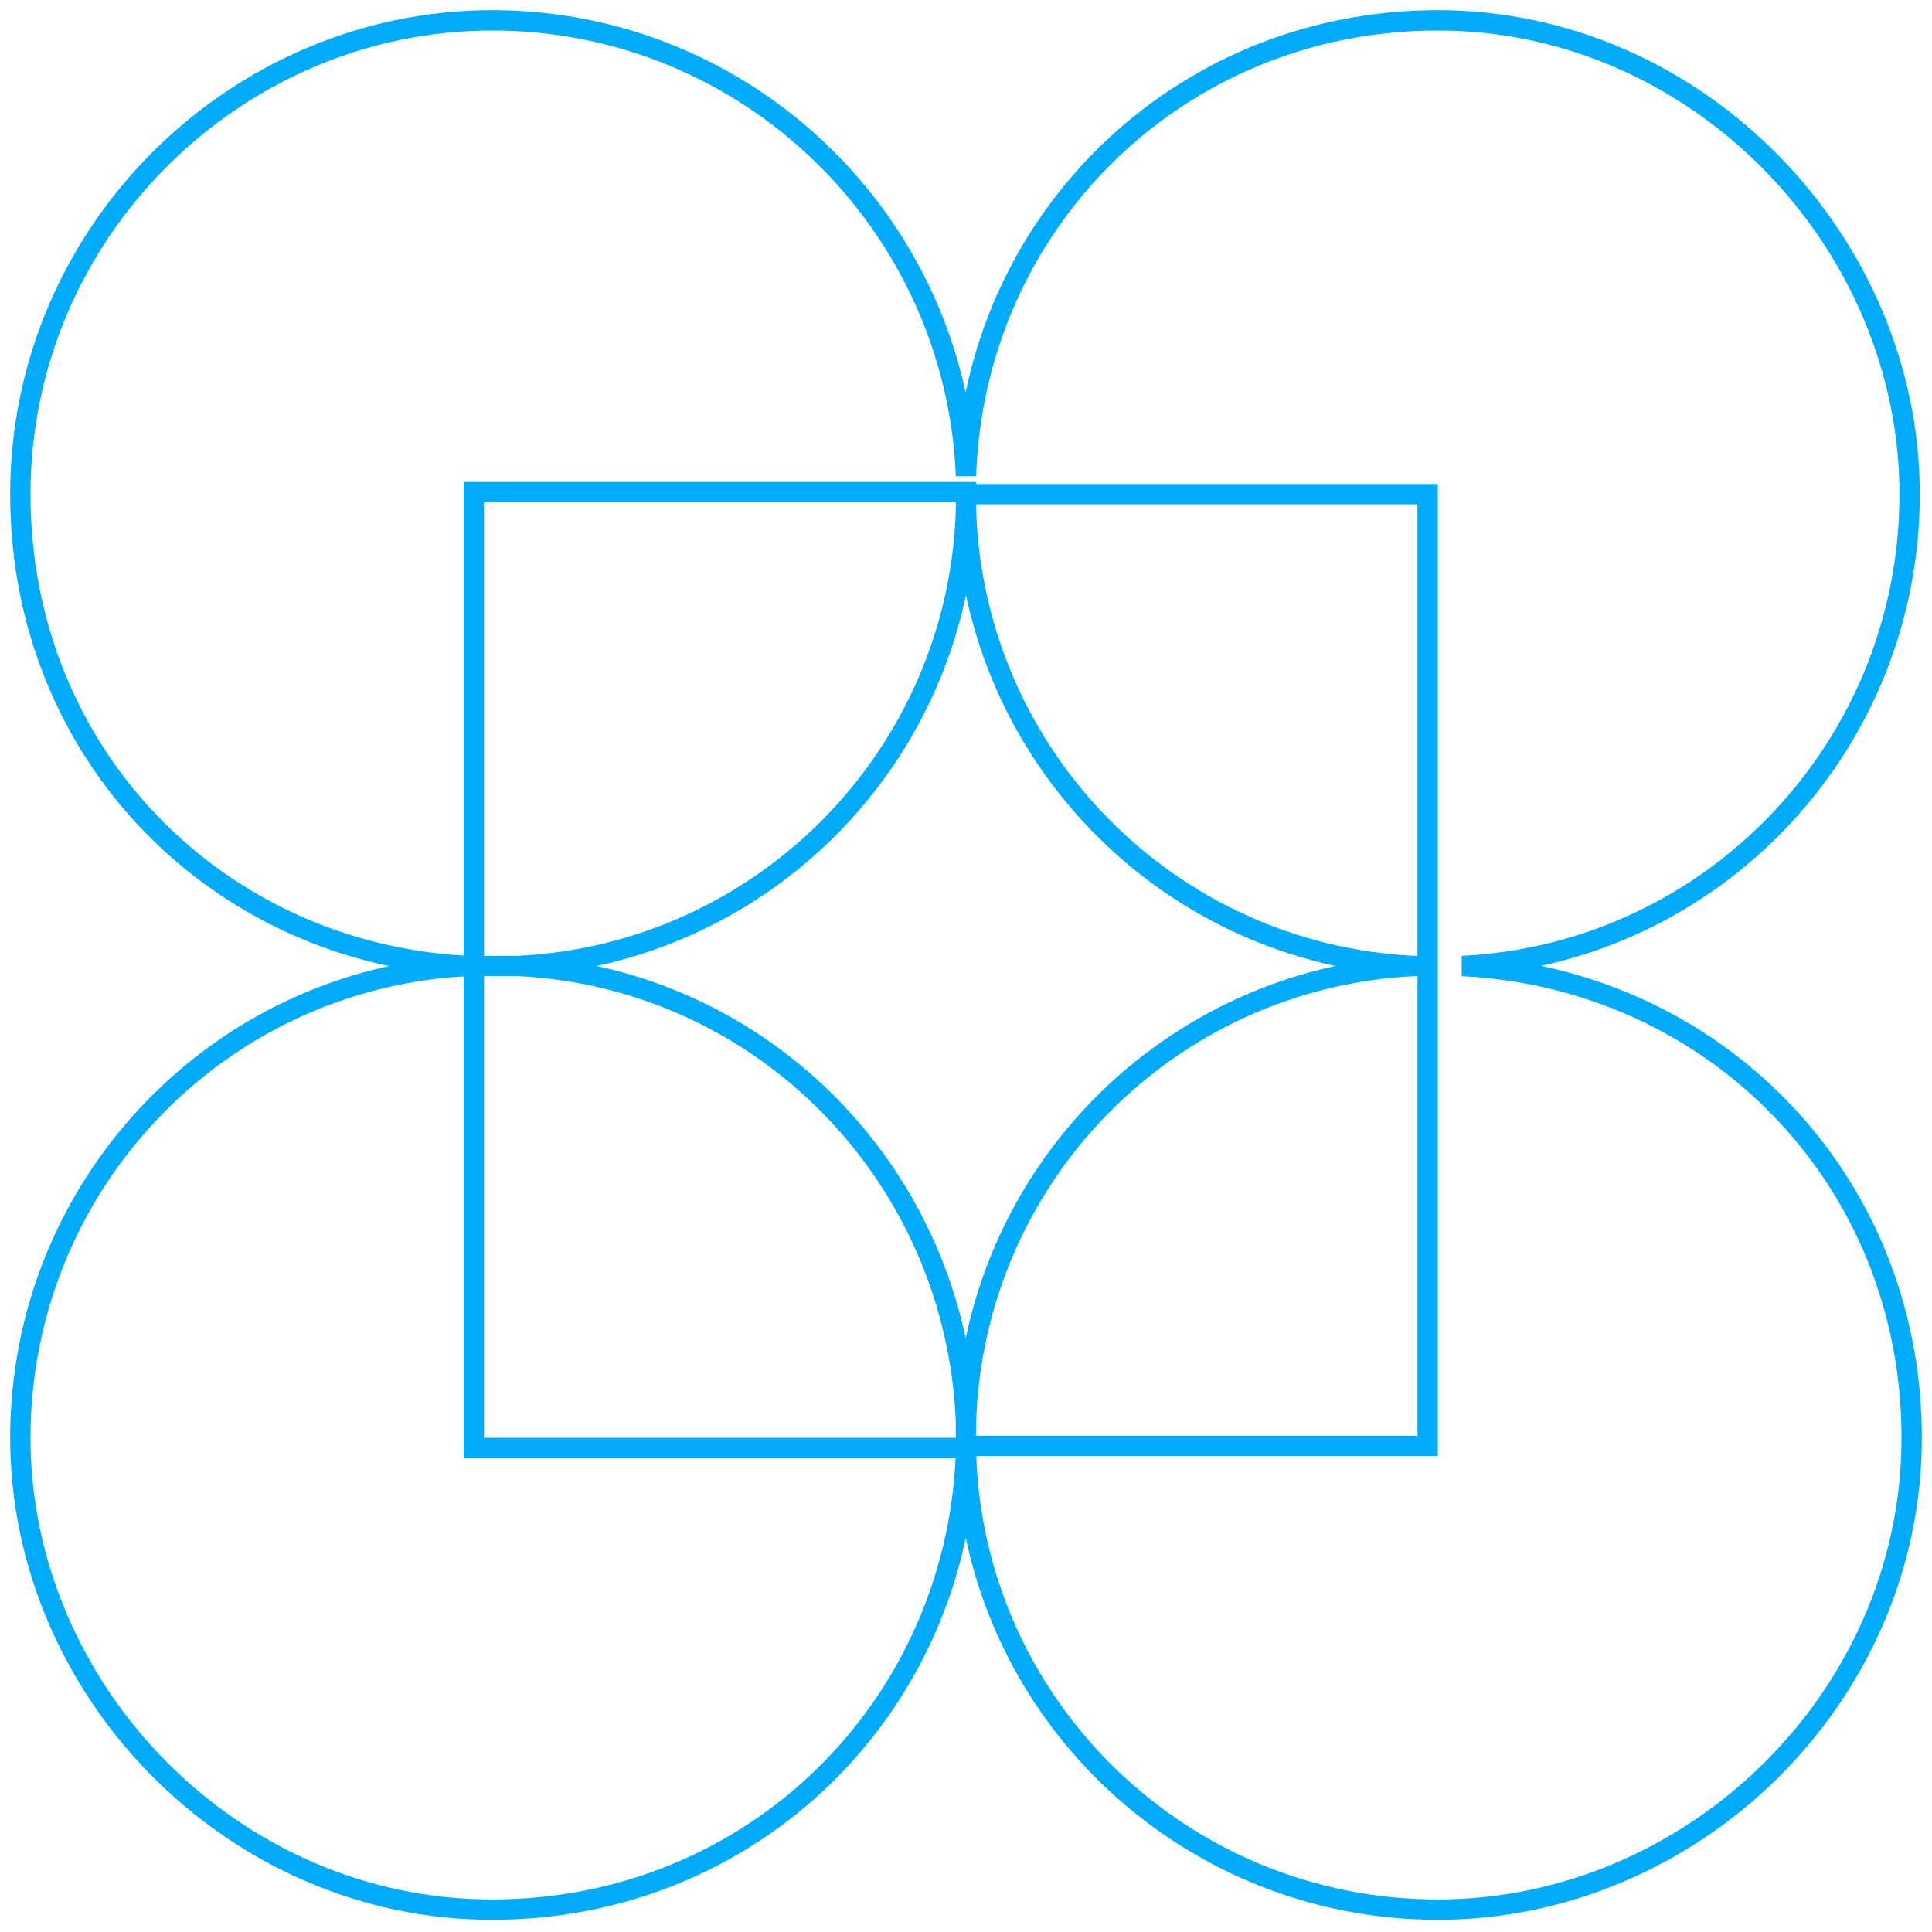 <?xml version="1.0" encoding="UTF-8"?>
<svg xmlns="http://www.w3.org/2000/svg" xmlns:xlink="http://www.w3.org/1999/xlink" version="1.1" id="Layer_1" x="0px" y="0px" width="95px" height="95px" viewBox="0 0 95 95" xml:space="preserve">
<path fill="none" stroke="#00ACFA" d="M71.9,47.5c12.3-0.6,22-10.8,22-23.2S83.5,1,70.7,1S47.9,11,47.5,23.4C47,11,36.8,1,24.2,1  S1,11.4,1,24.3s9.8,22.6,22,23.2C10.7,48.1,1,58.3,1,70.7s10.4,23.2,23.2,23.2S47,84,47.5,71.5C47.9,84,58.2,93.9,70.7,93.9  S94,83.5,94,70.7S84.2,48.1,71.9,47.5z"></path>
<path fill="none" stroke="#00ACFA" d="M70.2,71.1H47.5c0-0.1,0-0.3,0-0.4c0-0.3,0-0.6,0-0.8c0,0.3,0,0.5,0,0.8c0,0.2,0,0.3,0,0.5  H23.3V47.5c0.3,0,0.6,0,1,0c0.4,0,0.8,0,1.2,0c-0.4,0-0.8,0-1.2,0c-0.3,0-0.6,0-1,0V24.2h24.2v0.1c0,0.3,0,0.6,0,0.9  c0-0.3,0-0.6,0-0.8v-0.1h22.7v23.2c-0.3,0-0.5,0-0.8,0c0.3,0,0.5,0,0.8,0L70.2,71.1L70.2,71.1z"></path>
<path id="Path" fill="none" stroke="#00ACFA" d="M47.5,69.9c0.4-12.1,10-21.8,22-22.4c-12-0.6-21.6-10.3-22-22.4  c-0.4,12.1-10,21.8-22,22.4C37.5,48.1,47,57.8,47.5,69.9z"></path>
</svg>
